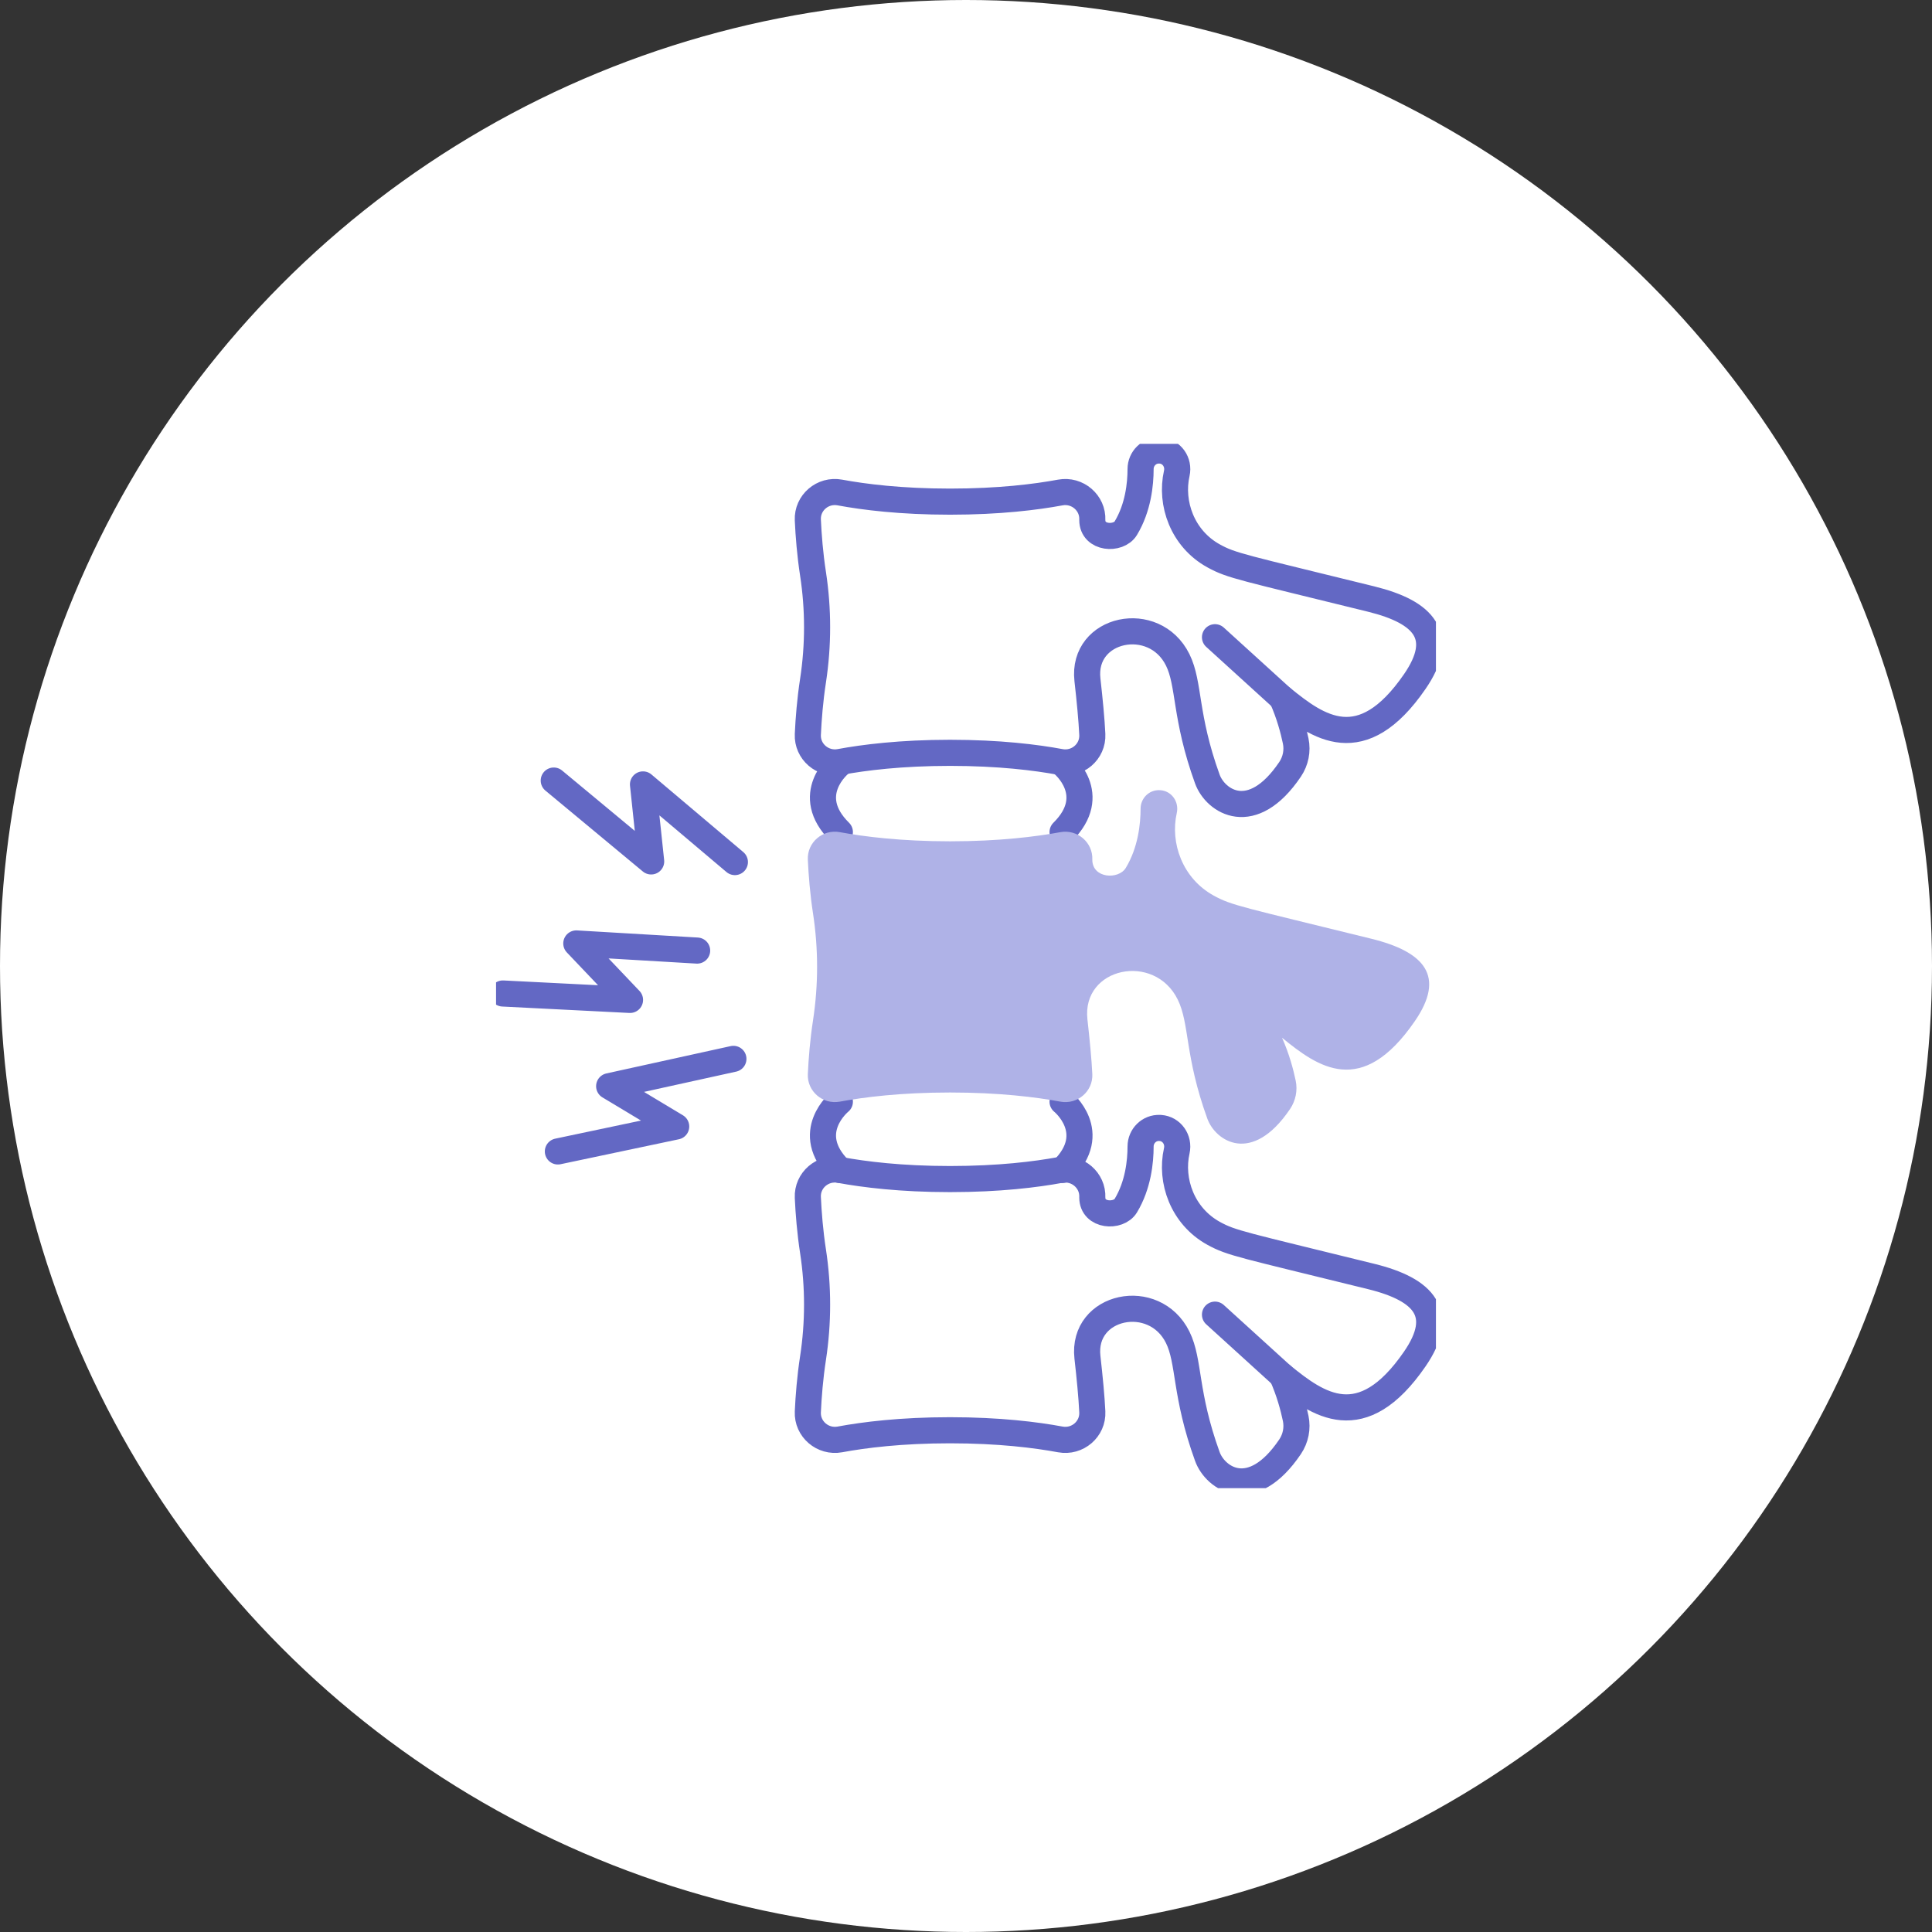 <svg xmlns="http://www.w3.org/2000/svg" width="74" height="74" viewBox="0 0 74 74" fill="none"><rect x="0" y="0" width="74" height="74" fill="#333333" stroke="none"/><circle cx="37" cy="37" r="37" fill="white"></circle><g clip-path="url(#clip0_141_1584)"><path d="M49.105 26.742L46.537 24.407" stroke="#6368C4" stroke-linecap="round" stroke-linejoin="round"></path><path d="M41.838 19.919C41.838 20.641 42.845 20.689 43.12 20.233C43.596 19.446 43.687 18.536 43.687 17.965C43.687 17.567 44.015 17.236 44.419 17.256C44.425 17.256 44.434 17.256 44.441 17.256C44.881 17.285 45.168 17.707 45.073 18.13C44.815 19.272 45.286 20.633 46.487 21.293C47.179 21.674 47.553 21.72 52.522 22.946C54.562 23.449 55.381 24.376 54.188 26.107C52.15 29.067 50.476 27.857 49.105 26.739C49.382 27.36 49.541 27.963 49.628 28.381C49.706 28.757 49.628 29.148 49.413 29.467C47.951 31.631 46.554 30.694 46.244 29.839C45.372 27.43 45.569 26.206 45.109 25.274C44.213 23.458 41.428 24.038 41.651 26.037C41.738 26.807 41.812 27.572 41.838 28.132C41.869 28.791 41.269 29.308 40.611 29.185C39.692 29.014 38.273 28.835 36.39 28.835C34.507 28.835 33.088 29.014 32.169 29.185C31.513 29.306 30.912 28.789 30.942 28.132C30.969 27.539 31.026 26.812 31.141 26.068C31.348 24.712 31.348 23.335 31.141 21.981C31.026 21.237 30.969 20.508 30.942 19.917C30.911 19.258 31.511 18.741 32.169 18.864C33.088 19.035 34.507 19.214 36.39 19.214C38.273 19.214 39.69 19.035 40.611 18.864C41.267 18.743 41.867 19.26 41.838 19.917" stroke="#6368C4" stroke-linecap="round" stroke-linejoin="round"></path><path d="M49.105 52.688L46.537 50.354" stroke="#6368C4" stroke-linecap="round" stroke-linejoin="round"></path><path d="M41.838 45.867C41.838 46.589 42.845 46.636 43.12 46.181C43.596 45.394 43.687 44.484 43.687 43.912C43.687 43.514 44.015 43.183 44.419 43.203C44.425 43.203 44.434 43.203 44.441 43.203C44.881 43.233 45.168 43.654 45.073 44.078C44.815 45.219 45.286 46.58 46.487 47.241C47.179 47.621 47.553 47.667 52.522 48.893C54.562 49.395 55.381 50.324 54.188 52.055C52.15 55.015 50.476 53.804 49.105 52.686C49.382 53.308 49.541 53.91 49.628 54.328C49.706 54.704 49.628 55.095 49.413 55.414C47.951 57.579 46.554 56.642 46.244 55.786C45.372 53.378 45.569 52.154 45.109 51.222C44.213 49.405 41.428 49.986 41.651 51.985C41.738 52.755 41.812 53.519 41.838 54.079C41.869 54.738 41.269 55.255 40.611 55.133C39.692 54.962 38.273 54.782 36.39 54.782C34.507 54.782 33.088 54.962 32.169 55.133C31.513 55.254 30.912 54.736 30.942 54.079C30.969 53.487 31.026 52.76 31.141 52.015C31.348 50.66 31.348 49.282 31.141 47.929C31.026 47.184 30.969 46.455 30.942 45.865C30.911 45.206 31.511 44.689 32.169 44.812C33.088 44.982 34.507 45.161 36.39 45.161C38.273 45.161 39.69 44.982 40.611 44.812C41.267 44.69 41.867 45.208 41.838 45.865" stroke="#6368C4" stroke-linecap="round" stroke-linejoin="round"></path><path d="M32.169 42.198C32.169 42.198 30.712 43.374 32.169 44.812" stroke="#6368C4" stroke-linecap="round" stroke-linejoin="round"></path><path d="M40.699 42.198C40.699 42.198 42.157 43.374 40.699 44.812" stroke="#6368C4" stroke-linecap="round" stroke-linejoin="round"></path><path d="M32.169 29.255C32.169 29.255 30.712 30.431 32.169 31.869" stroke="#6368C4" stroke-linecap="round" stroke-linejoin="round"></path><path d="M40.699 29.255C40.699 29.255 42.157 30.431 40.699 31.869" stroke="#6368C4" stroke-linecap="round" stroke-linejoin="round"></path><path d="M41.838 32.929C41.838 33.651 42.845 33.699 43.12 33.243C43.596 32.456 43.687 31.546 43.687 30.974C43.687 30.576 44.015 30.245 44.419 30.266C44.425 30.266 44.434 30.266 44.441 30.266C44.881 30.295 45.168 30.716 45.073 31.14C44.815 32.282 45.286 33.642 46.487 34.303C47.179 34.684 47.553 34.73 52.522 35.955C54.562 36.457 55.381 37.386 54.188 39.117C52.15 42.077 50.476 40.867 49.105 39.748C49.382 40.37 49.541 40.972 49.628 41.391C49.706 41.766 49.628 42.157 49.413 42.476C47.951 44.641 46.554 43.704 46.244 42.848C45.372 40.44 45.569 39.216 45.109 38.284C44.213 36.467 41.428 37.048 41.651 39.047C41.738 39.817 41.812 40.581 41.838 41.141C41.869 41.8 41.269 42.318 40.611 42.195C39.692 42.024 38.273 41.845 36.39 41.845C34.507 41.845 33.088 42.024 32.169 42.195C31.513 42.316 30.912 41.799 30.942 41.141C30.969 40.549 31.026 39.822 31.141 39.078C31.348 37.722 31.348 36.344 31.141 34.991C31.026 34.246 30.969 33.518 30.942 32.927C30.911 32.268 31.511 31.751 32.169 31.874C33.088 32.044 34.507 32.224 36.39 32.224C38.273 32.224 39.69 32.044 40.611 31.874C41.267 31.753 41.867 32.27 41.838 32.927" fill="#AFB2E7"></path><path d="M19.26 38.053L24.131 38.299L22.074 36.136L26.702 36.409" stroke="#6368C4" stroke-linecap="round" stroke-linejoin="round"></path><path d="M21.21 29.897L24.941 32.995L24.628 30.045L28.148 33.019" stroke="#6368C4" stroke-linecap="round" stroke-linejoin="round"></path><path d="M28.091 40.557L23.332 41.604L25.9 43.147L21.368 44.103" stroke="#6368C4" stroke-linecap="round" stroke-linejoin="round"></path></g><defs><clipPath id="clip0_141_1584"><rect width="36" height="40" fill="white" transform="translate(19 17)"></rect></clipPath></defs></svg>